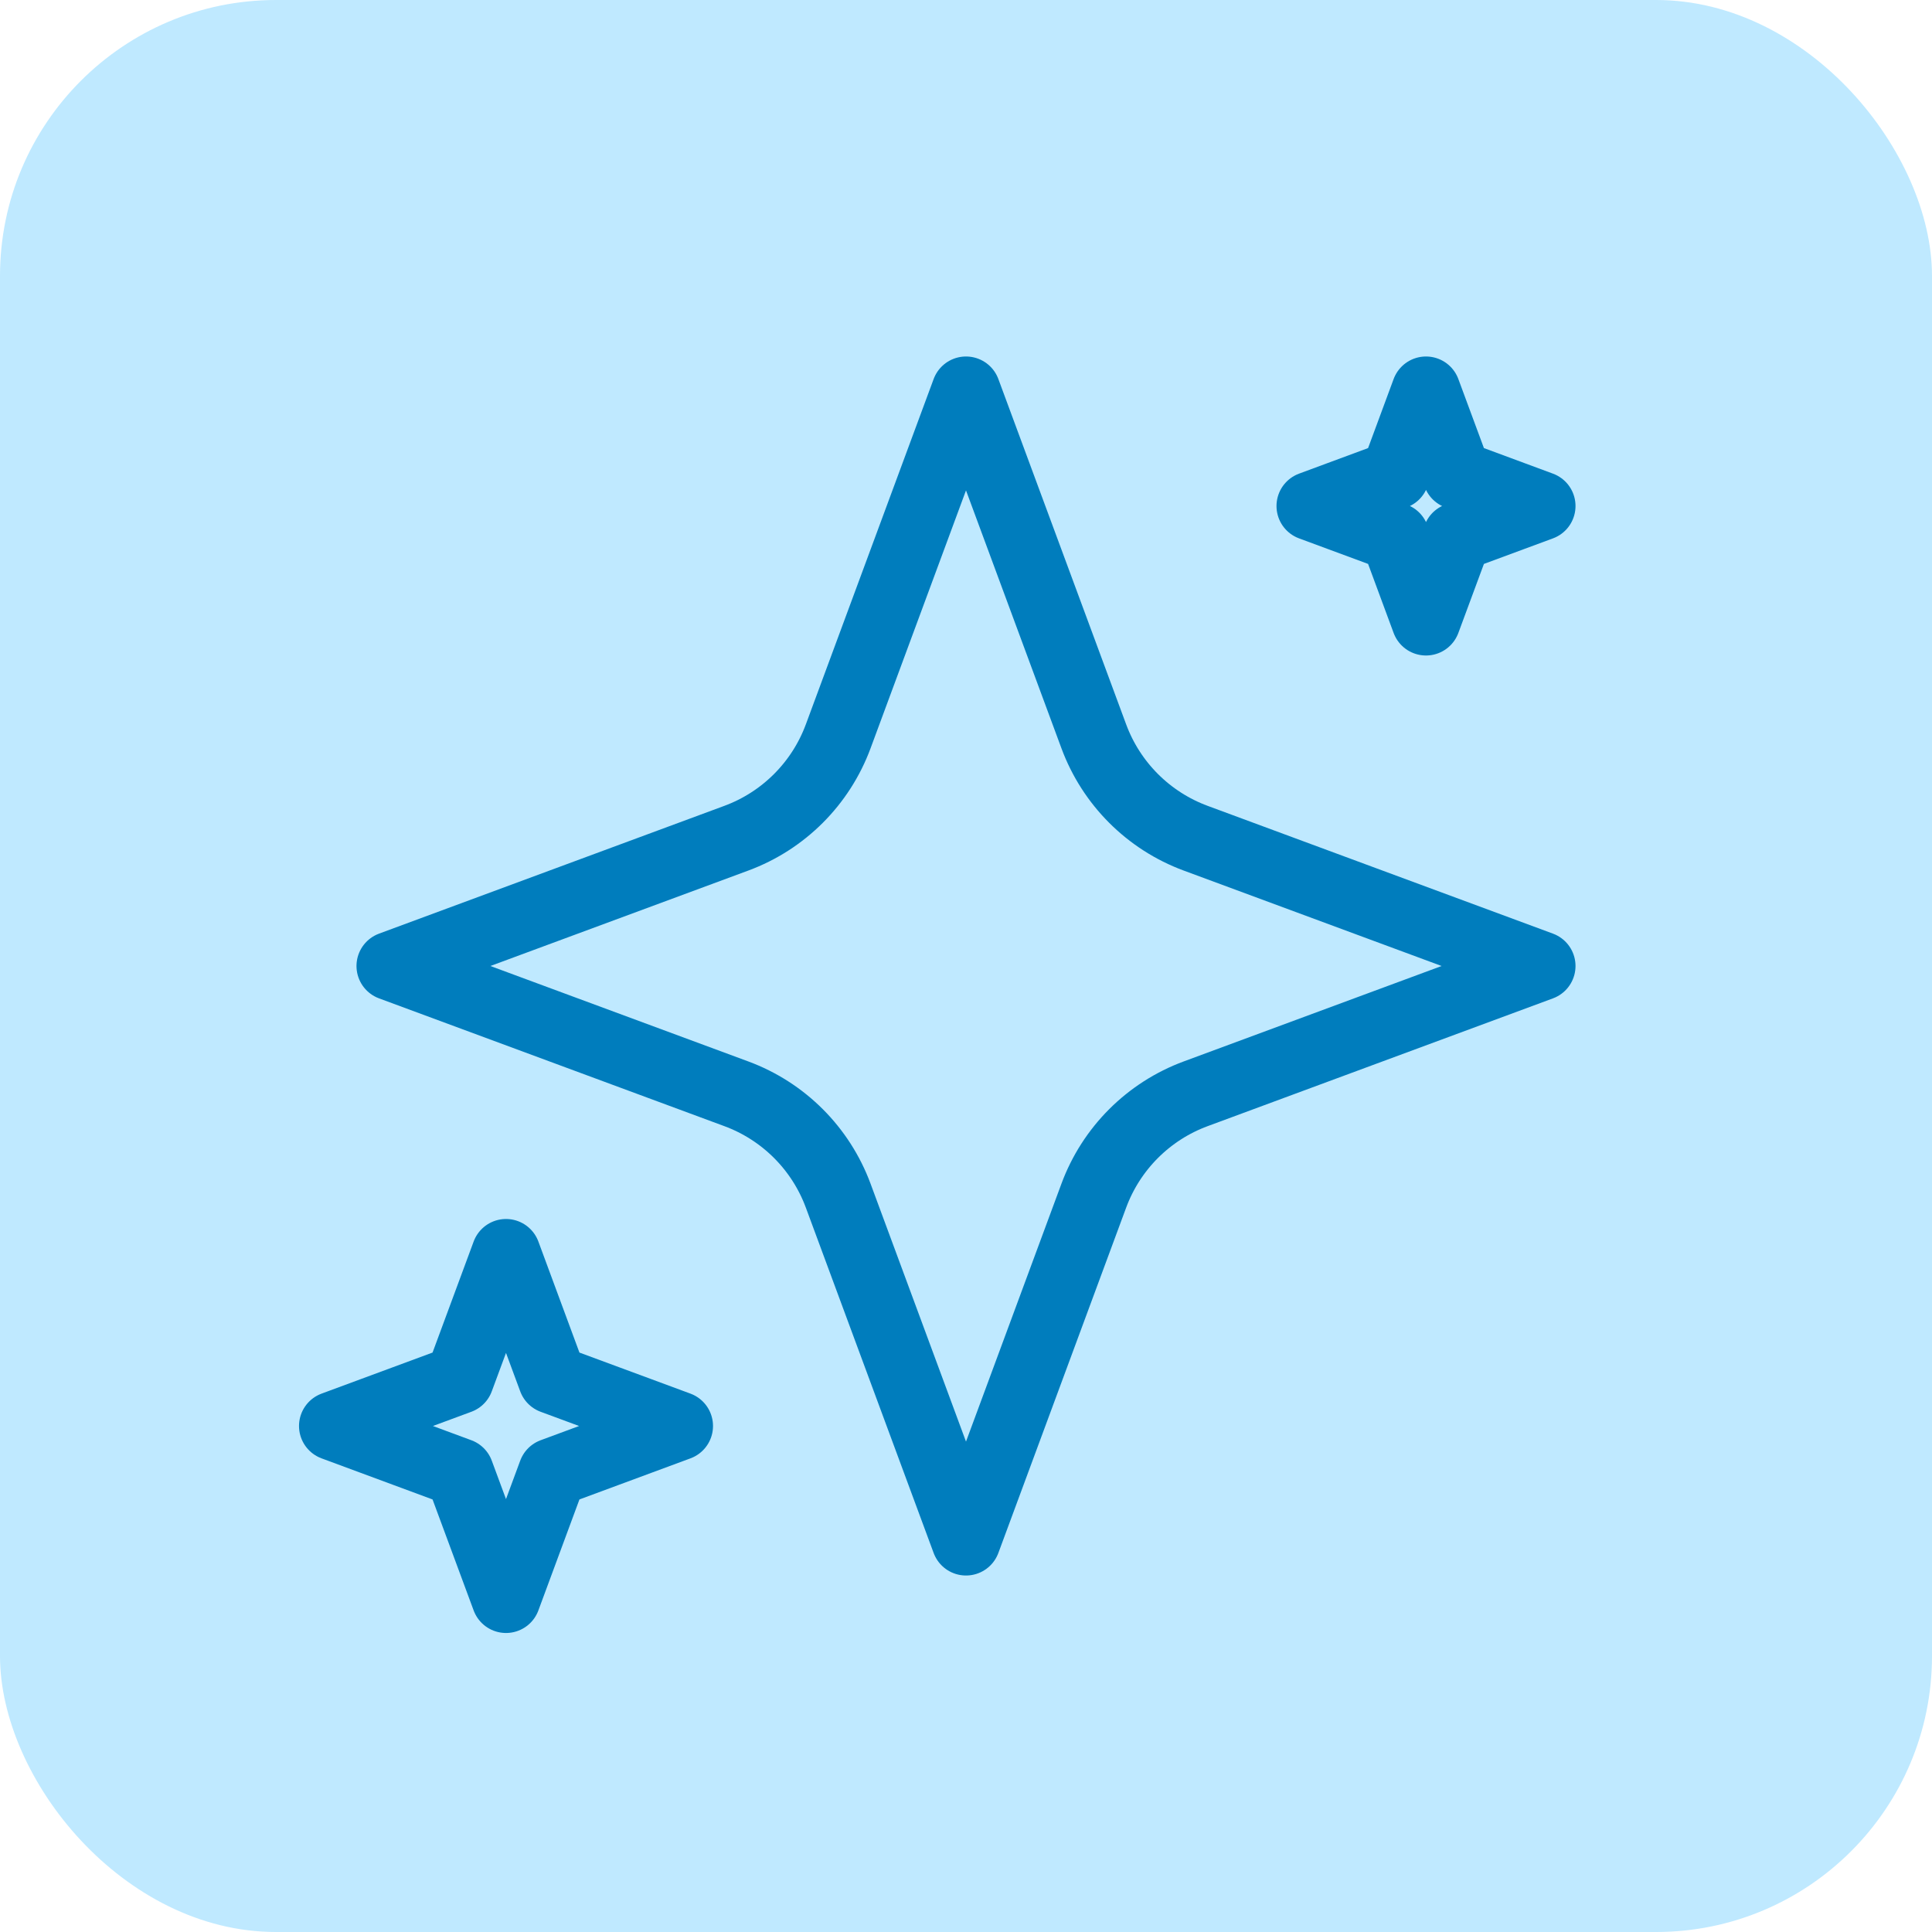 <svg width="56" height="56" viewBox="0 0 56 56" fill="none" xmlns="http://www.w3.org/2000/svg">
<rect width="56" height="56" rx="8" fill="#BFE9FF"/>
<path d="M41.333 11.333L42.234 13.766L44.667 14.667L42.234 15.567L41.333 18L40.433 15.567L38 14.667L40.433 13.766L41.333 11.333Z" stroke="#007DBD" stroke-width="2" stroke-linejoin="round"/>
<path d="M14.667 36.333L16.017 39.983L19.667 41.333L16.017 42.684L14.667 46.333L13.316 42.684L9.667 41.333L13.316 39.983L14.667 36.333Z" stroke="#007DBD" stroke-width="2" stroke-linejoin="round"/>
<path d="M28 11.333L31.704 21.342C32.21 22.711 33.289 23.79 34.658 24.296L44.667 28L34.658 31.704C33.289 32.21 32.21 33.289 31.704 34.658L28 44.667L24.296 34.658C23.79 33.289 22.711 32.21 21.342 31.704L11.333 28L21.342 24.296C22.711 23.79 23.79 22.711 24.296 21.342L28 11.333Z" stroke="#007DBD" stroke-width="2" stroke-linejoin="round"/>
</svg>
